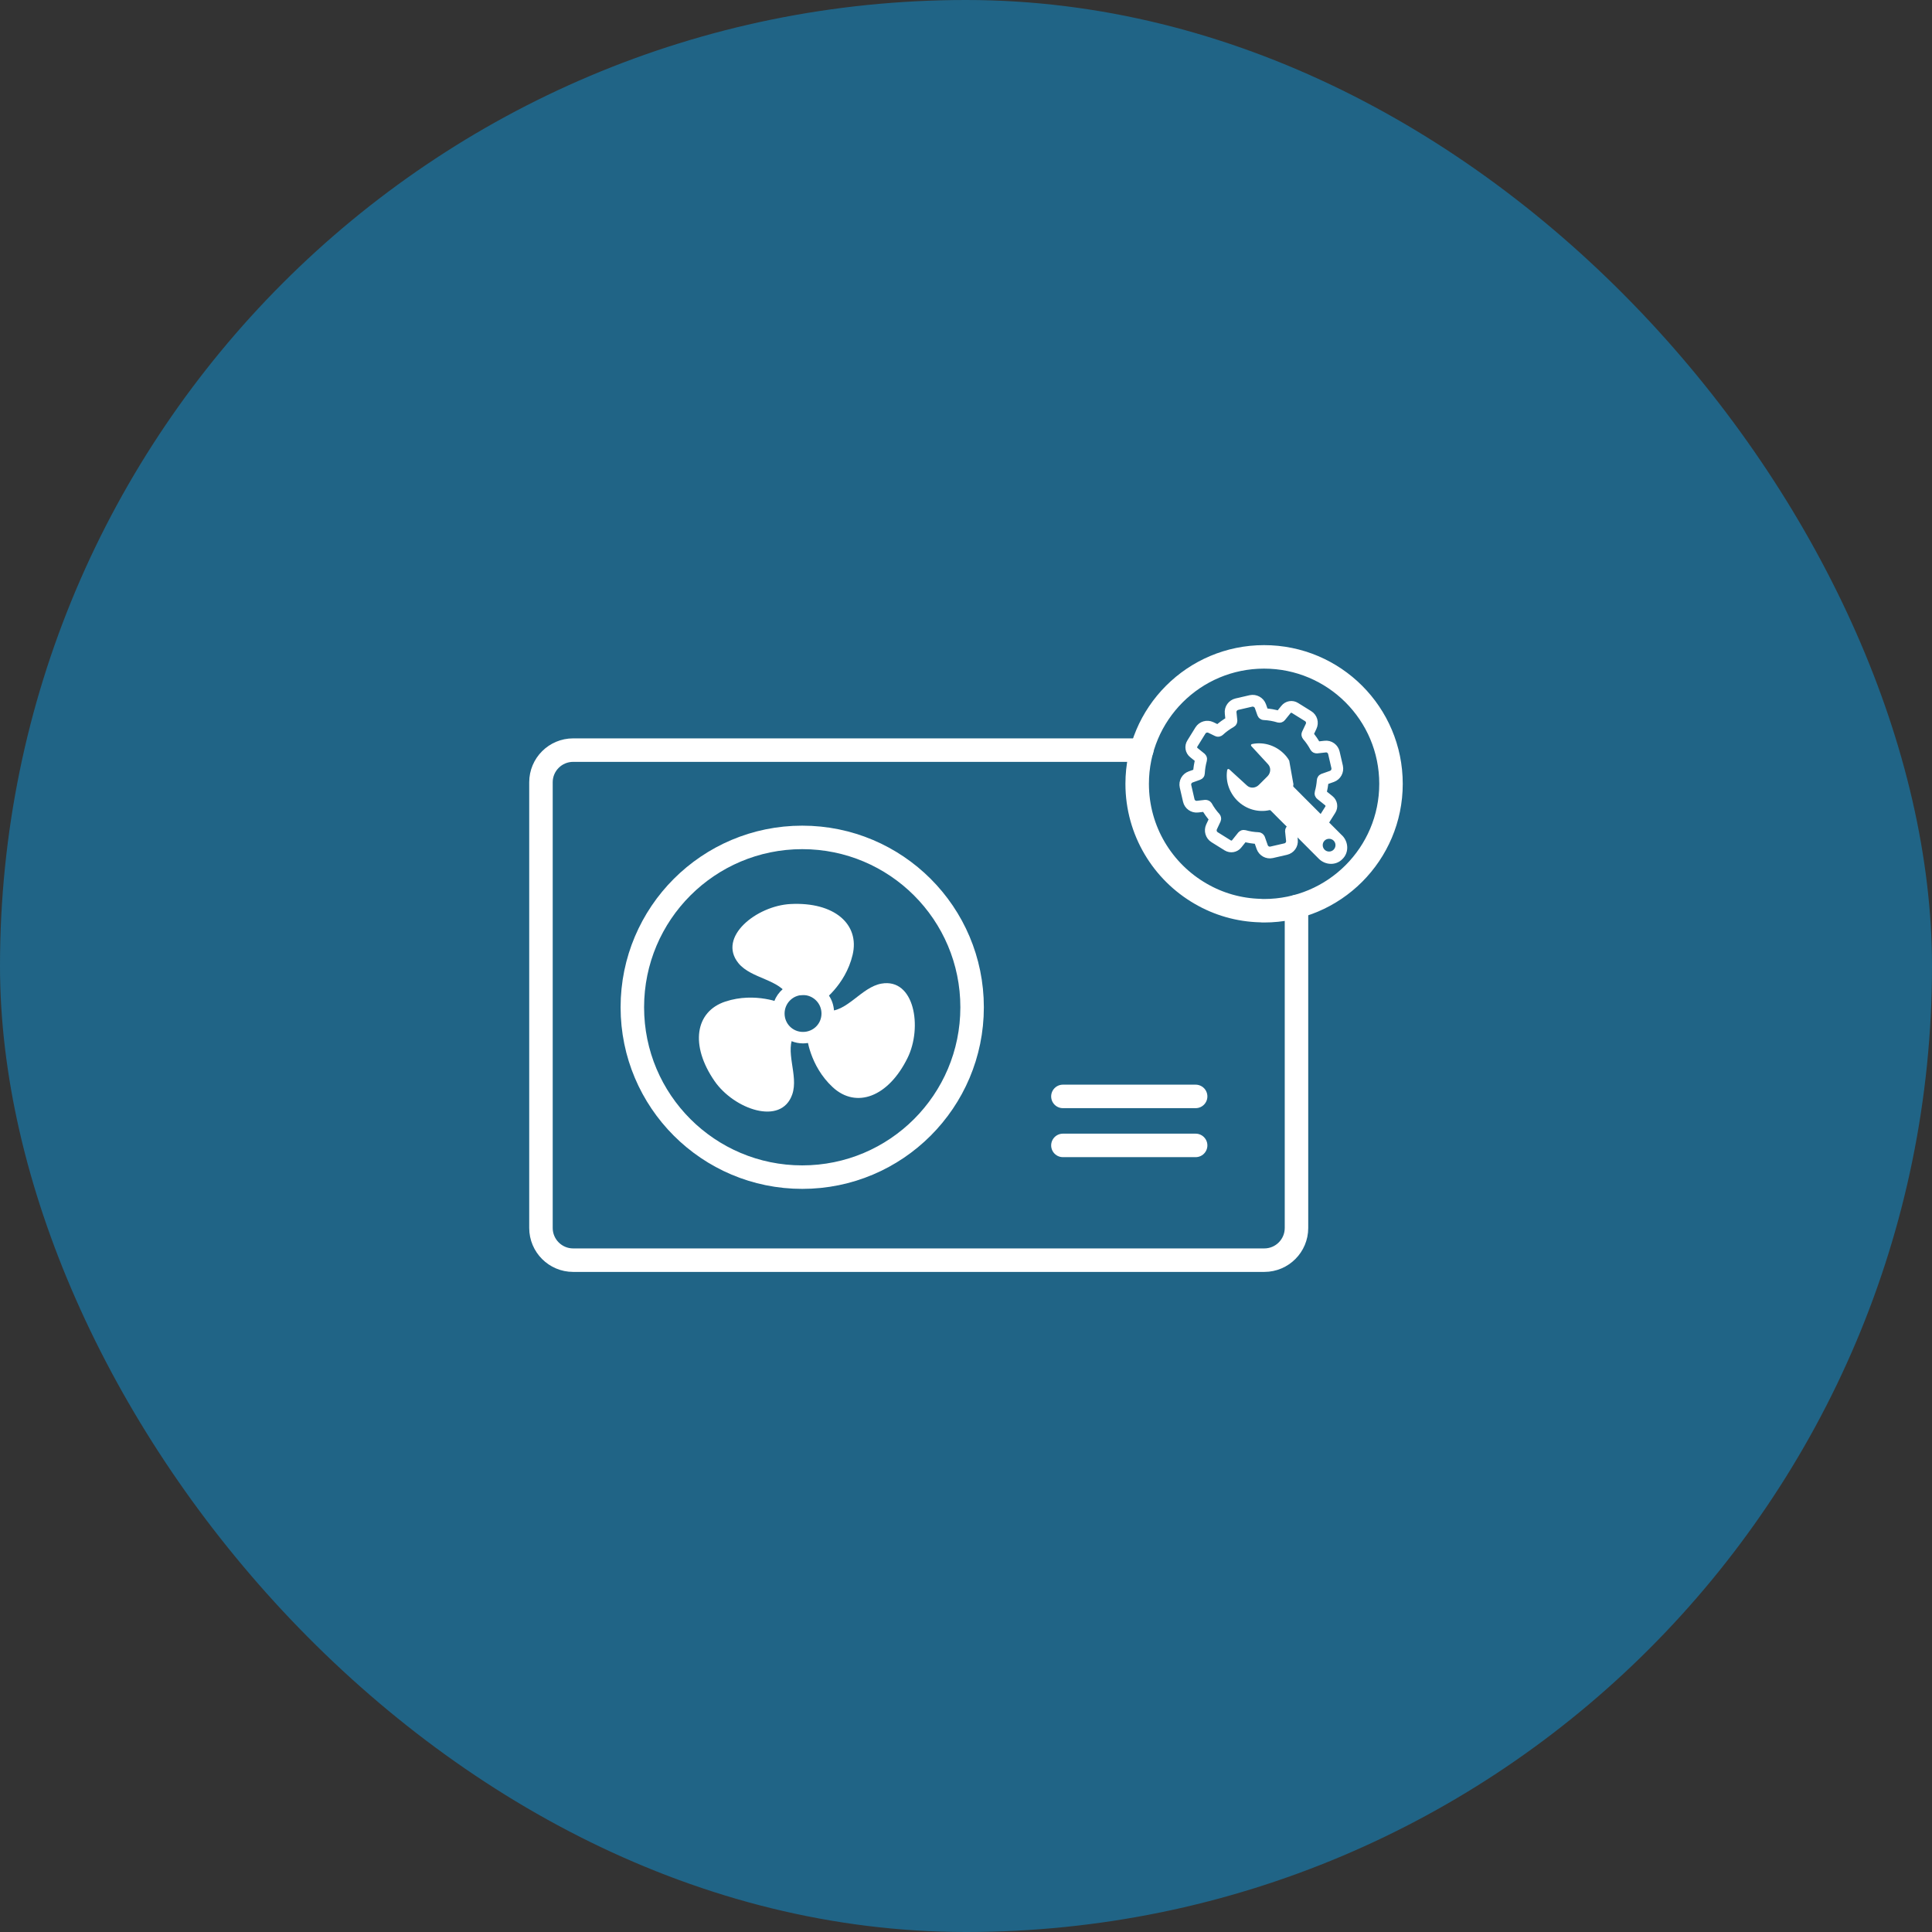 <svg width="50" height="50" viewBox="0 0 50 50" fill="none" xmlns="http://www.w3.org/2000/svg">
<rect x="0" y="0" width="50" height="50" fill="#333333" stroke="none"/>
<rect width="50" height="50" rx="25" fill="#206486"/>
<path d="M33.553 23.462V31.78C33.553 32.239 33.181 32.613 32.72 32.613H14.833C14.373 32.613 14 32.239 14 31.78V20.245C14 19.786 14.373 19.413 14.833 19.413H29.548" stroke="white" stroke-width="0.608" stroke-linecap="round" stroke-linejoin="round"/>
<path d="M27.508 28.375H30.943" stroke="white" stroke-width="0.608" stroke-linecap="round" stroke-linejoin="round"/>
<path d="M27.508 29.643H30.943" stroke="white" stroke-width="0.608" stroke-linecap="round" stroke-linejoin="round"/>
<path d="M21.583 26.148C21.573 26.005 21.526 25.876 21.453 25.765C21.314 25.545 21.066 25.4 20.783 25.4C20.581 25.4 20.395 25.476 20.255 25.601C20.162 25.683 20.086 25.786 20.042 25.904C20.003 25.996 19.984 26.098 19.984 26.203C19.984 26.539 20.194 26.828 20.489 26.947C20.581 26.983 20.681 27.003 20.784 27.003C20.827 27.003 20.871 26.998 20.912 26.992C21.295 26.931 21.587 26.602 21.587 26.203C21.587 26.186 21.587 26.167 21.586 26.15L21.583 26.148ZM20.305 26.23C20.305 25.966 20.518 25.751 20.781 25.751C21.044 25.751 21.26 25.964 21.26 26.23C21.26 26.497 21.047 26.706 20.781 26.706C20.515 26.706 20.305 26.494 20.305 26.23Z" fill="white"/>
<path d="M21.247 25.942C21.247 25.942 21.875 25.513 22.065 24.714C22.256 23.916 21.589 23.338 20.459 23.396C19.581 23.441 18.56 24.25 19.111 24.927C19.444 25.336 20.189 25.338 20.414 25.806C20.414 25.806 21.177 25.596 21.247 25.943V25.942Z" fill="white"/>
<path d="M20.248 25.972C20.248 25.972 19.553 25.663 18.773 25.92C17.992 26.177 17.851 27.049 18.493 27.979C18.993 28.703 20.217 29.147 20.503 28.324C20.677 27.826 20.287 27.192 20.567 26.753C20.567 26.753 19.986 26.214 20.246 25.972H20.248Z" fill="white"/>
<path d="M20.881 26.825C20.881 26.825 20.949 27.582 21.553 28.139C22.157 28.695 22.987 28.396 23.487 27.38C23.877 26.591 23.668 25.306 22.811 25.456C22.291 25.548 21.926 26.197 21.407 26.165C21.407 26.165 21.218 26.934 20.881 26.826V26.825Z" fill="white"/>
<path d="M20.762 30.464C23.19 30.464 25.158 28.496 25.158 26.068C25.158 23.64 23.19 21.672 20.762 21.672C18.334 21.672 16.365 23.64 16.365 26.068C16.365 28.496 18.334 30.464 20.762 30.464Z" stroke="white" stroke-width="0.608" stroke-linecap="round" stroke-linejoin="round"/>
<path d="M34.605 19.847L34.521 19.483C34.497 19.38 34.4 19.308 34.293 19.322L34.076 19.346C34.063 19.346 34.053 19.34 34.048 19.331C33.99 19.223 33.922 19.123 33.841 19.03C33.834 19.021 33.831 19.009 33.837 18.998L33.931 18.799C33.977 18.703 33.945 18.589 33.853 18.533L33.514 18.322C33.438 18.273 33.337 18.29 33.279 18.363L33.134 18.542C33.127 18.551 33.116 18.554 33.104 18.551C32.978 18.512 32.845 18.489 32.712 18.483C32.699 18.483 32.69 18.475 32.686 18.464L32.619 18.274C32.582 18.175 32.477 18.118 32.374 18.14L32.01 18.224C31.907 18.248 31.836 18.346 31.849 18.452L31.87 18.653C31.87 18.665 31.866 18.676 31.857 18.68C31.743 18.744 31.638 18.819 31.544 18.907C31.535 18.915 31.522 18.918 31.512 18.912L31.335 18.826C31.239 18.782 31.125 18.814 31.068 18.904L30.858 19.243C30.809 19.321 30.826 19.421 30.899 19.479L31.077 19.623C31.086 19.631 31.089 19.642 31.086 19.652C31.054 19.769 31.034 19.889 31.028 20.012C31.028 20.025 31.02 20.034 31.01 20.037L30.814 20.107C30.715 20.142 30.657 20.247 30.681 20.35L30.765 20.715C30.788 20.819 30.887 20.889 30.992 20.876L31.2 20.852C31.212 20.852 31.223 20.858 31.229 20.867C31.288 20.975 31.361 21.076 31.445 21.167C31.452 21.176 31.454 21.188 31.449 21.199L31.355 21.399C31.311 21.495 31.343 21.611 31.434 21.667L31.772 21.878C31.849 21.926 31.951 21.91 32.007 21.837L32.164 21.641C32.172 21.632 32.184 21.628 32.194 21.631C32.316 21.666 32.439 21.685 32.564 21.69C32.576 21.69 32.585 21.699 32.59 21.708L32.666 21.924C32.702 22.023 32.806 22.081 32.909 22.058L33.274 21.974C33.378 21.95 33.447 21.853 33.435 21.746L33.41 21.509V21.503C33.41 21.494 33.417 21.488 33.423 21.482C33.525 21.424 33.621 21.355 33.708 21.278C33.717 21.269 33.727 21.267 33.739 21.272L33.951 21.372C34.047 21.418 34.161 21.386 34.217 21.294L34.288 21.177L34.428 20.955C34.477 20.879 34.46 20.777 34.387 20.72L34.184 20.557C34.174 20.549 34.17 20.537 34.174 20.526C34.205 20.419 34.223 20.308 34.232 20.195C34.232 20.183 34.24 20.175 34.25 20.171L34.471 20.093C34.57 20.057 34.628 19.952 34.605 19.848V19.847Z" stroke="white" stroke-width="0.304" stroke-linecap="round" stroke-linejoin="round"/>
<path d="M34.733 21.621L34.289 21.177L34.014 20.901L33.76 20.647L33.476 20.362C33.476 20.362 33.465 20.347 33.468 20.338C33.471 20.324 33.473 20.311 33.474 20.297L33.365 19.686C33.345 19.648 33.321 19.614 33.295 19.581C33.064 19.298 32.712 19.188 32.399 19.257C32.376 19.261 32.367 19.292 32.385 19.31L32.819 19.781C32.896 19.865 32.889 20.002 32.805 20.088L32.577 20.315C32.492 20.4 32.355 20.408 32.271 20.329L31.815 19.912C31.795 19.894 31.765 19.901 31.76 19.926C31.713 20.201 31.802 20.498 32.019 20.718C32.25 20.949 32.569 21.031 32.855 20.966C32.866 20.966 32.875 20.966 32.883 20.974L33.121 21.214L33.38 21.471L33.41 21.501L33.476 21.568L34.131 22.225C34.303 22.395 34.574 22.401 34.735 22.239L34.749 22.225C34.911 22.062 34.904 21.792 34.735 21.621H34.733ZM34.397 22.038C34.305 22.038 34.232 21.965 34.232 21.872C34.232 21.779 34.305 21.708 34.397 21.708C34.49 21.708 34.562 21.781 34.562 21.872C34.562 21.963 34.489 22.038 34.397 22.038Z" fill="white"/>
<path d="M35.999 20.285C35.999 22.099 34.527 23.57 32.714 23.57C32.684 23.57 32.654 23.57 32.625 23.566C32.06 23.553 31.531 23.396 31.074 23.13C30.09 22.563 29.43 21.501 29.43 20.285C29.43 18.471 30.9 17 32.714 17C34.529 17 35.999 18.471 35.999 20.285Z" stroke="white" stroke-width="0.608" stroke-linecap="round" stroke-linejoin="round"/>
</svg>
